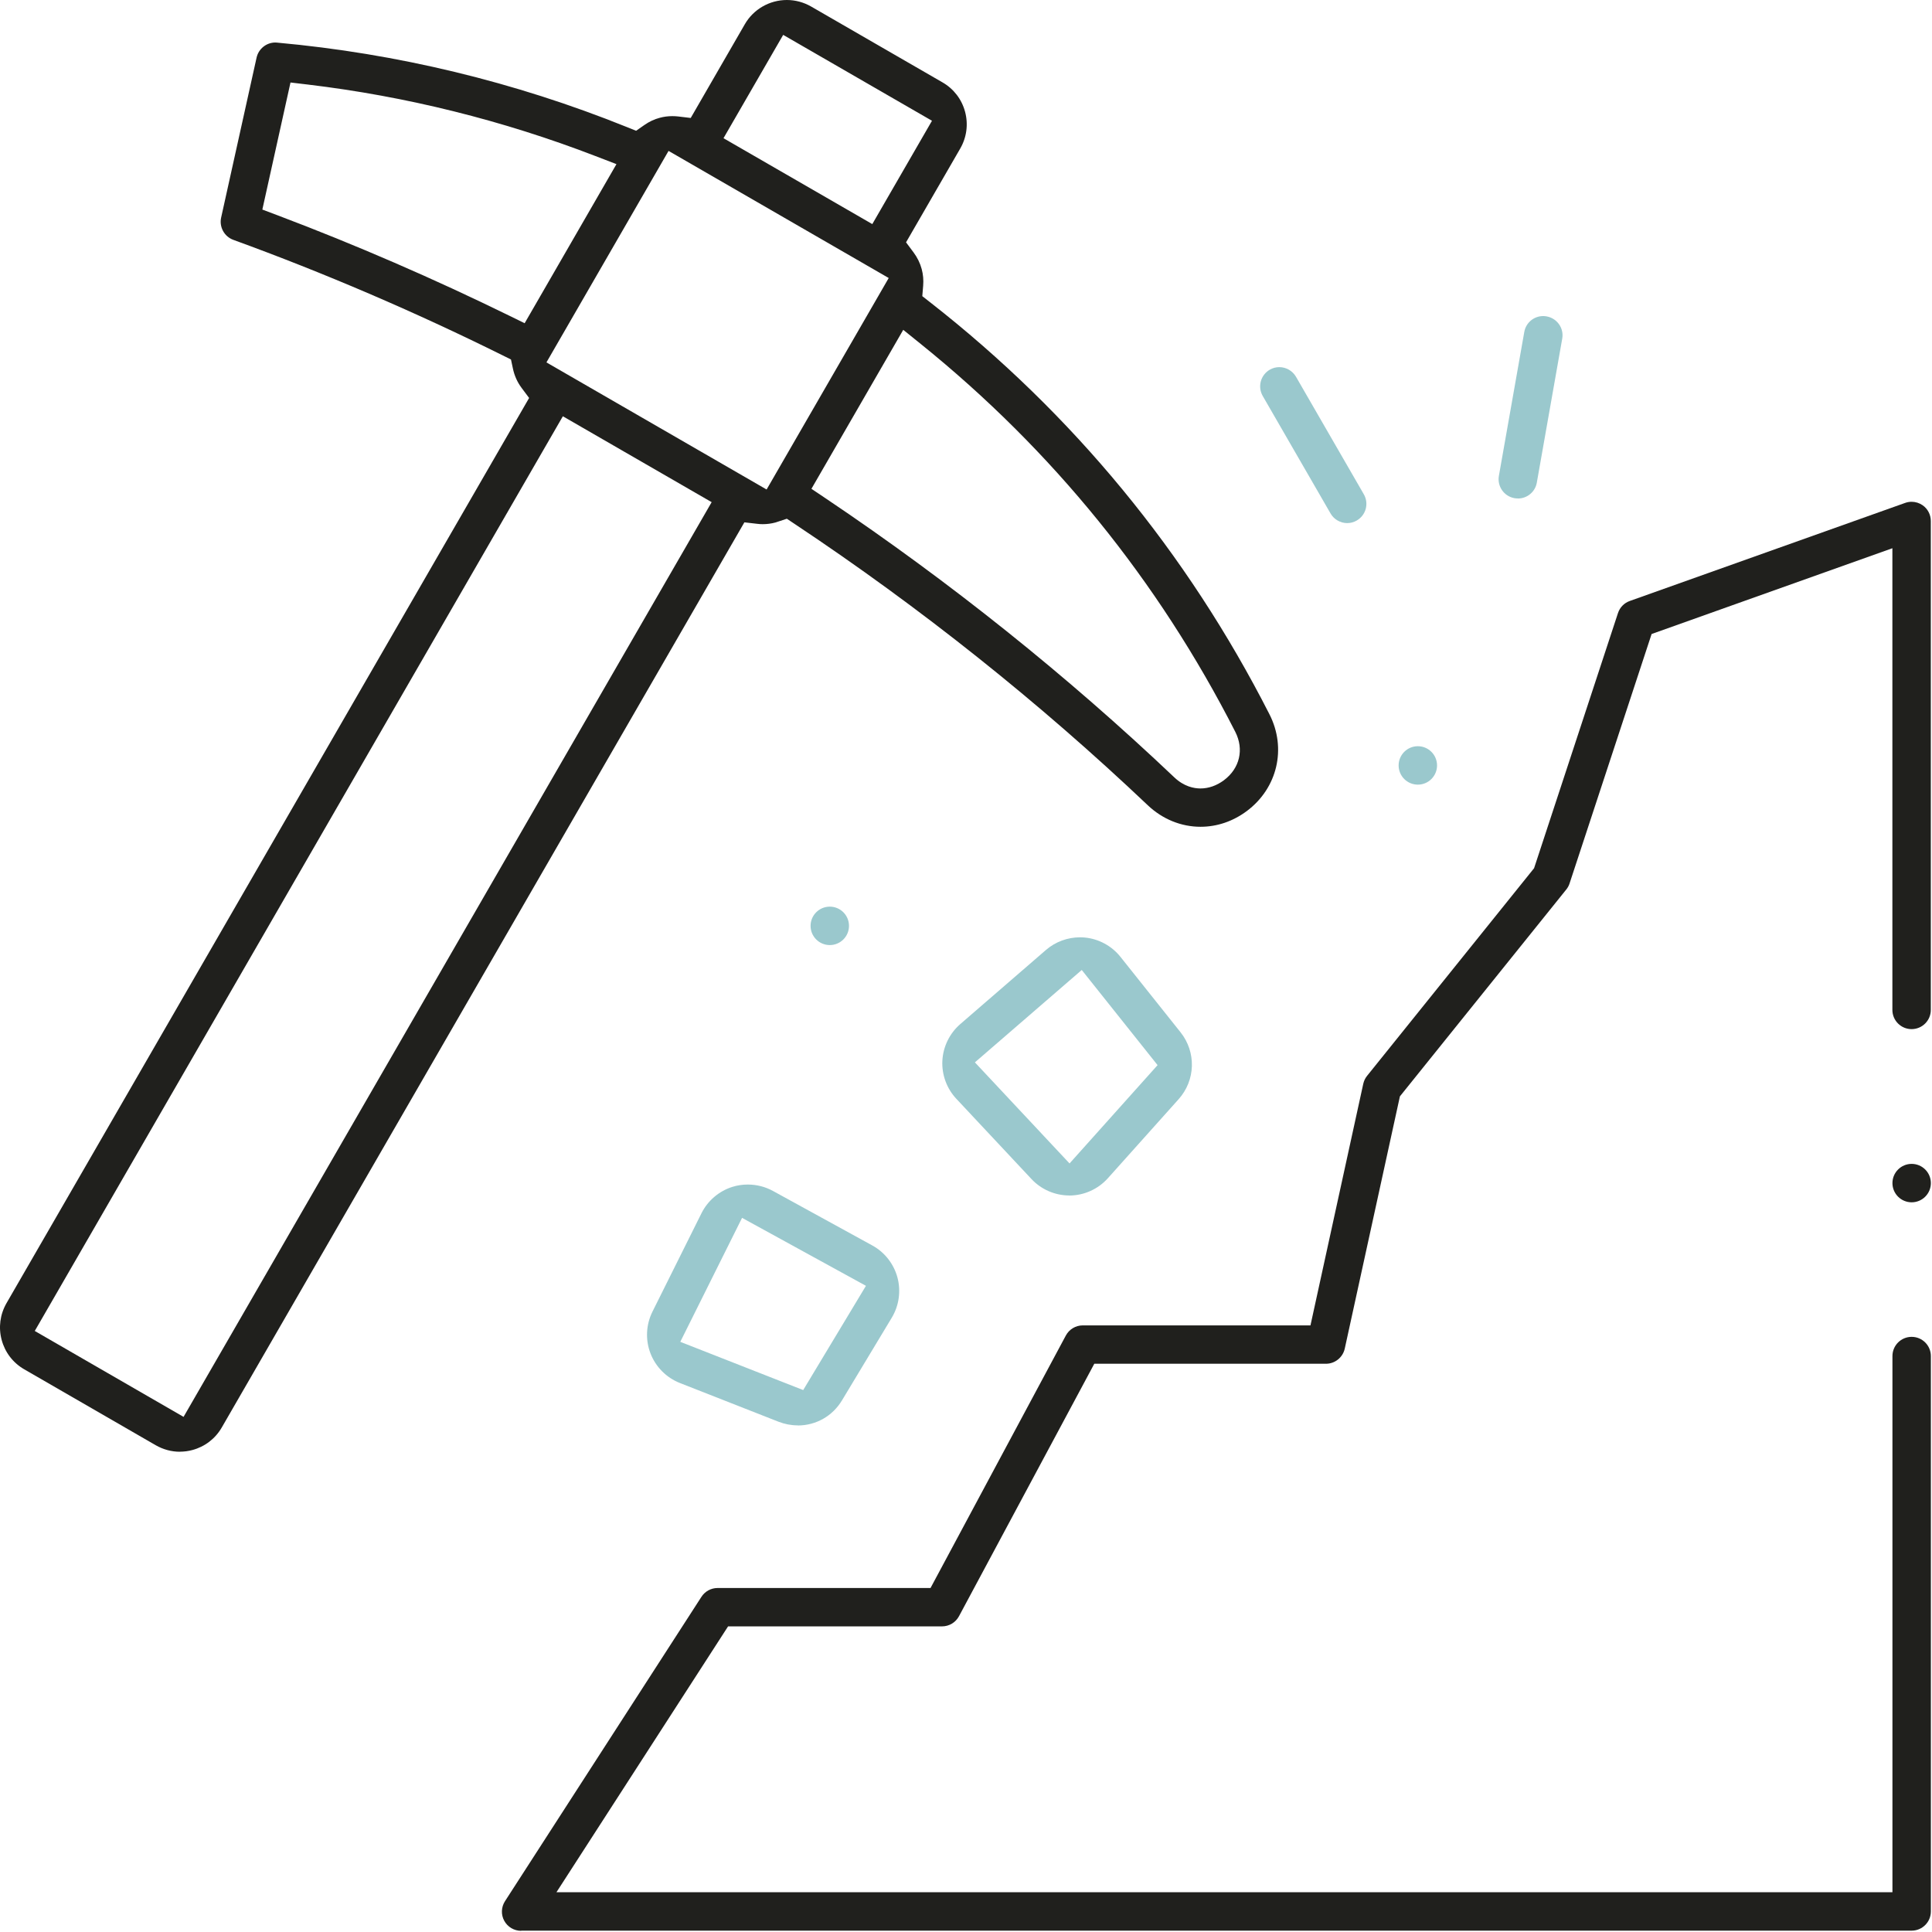 <svg width="359" height="359" viewBox="0 0 359 359" fill="none" xmlns="http://www.w3.org/2000/svg">
<path d="M96.839 358.78C95.529 358.78 94.329 358.07 93.699 356.92C93.069 355.77 93.129 354.37 93.839 353.27L130.339 296.72C130.999 295.7 132.119 295.08 133.339 295.08H172.909L198.049 248.17C198.669 247.01 199.879 246.28 201.199 246.28H243.509L253.319 201.39C253.439 200.85 253.679 200.34 254.029 199.91L285.059 161.33L300.649 113.92C300.999 112.86 301.799 112.04 302.849 111.67L354.009 93.45C354.399 93.31 354.799 93.24 355.209 93.24C355.949 93.24 356.659 93.47 357.269 93.89C358.219 94.56 358.779 95.65 358.779 96.81V187.66C358.779 189.63 357.179 191.23 355.209 191.23C353.239 191.23 351.639 189.63 351.639 187.66V101.87L306.899 117.81L291.649 164.17C291.519 164.58 291.309 164.96 291.039 165.29L260.129 203.72L249.879 250.6C249.519 252.23 248.059 253.41 246.389 253.41H203.339L178.199 300.32C177.579 301.48 176.369 302.21 175.049 302.21H135.289L103.399 351.61H351.649V251.98C351.649 250.01 353.249 248.41 355.219 248.41C357.189 248.41 358.789 250.01 358.789 251.98V355.18C358.789 357.15 357.189 358.75 355.219 358.75H96.839V358.78Z" fill="#20201D"/>
<path d="M33.419 269.76C31.859 269.76 30.319 269.34 28.939 268.55L4.499 254.44C2.419 253.24 0.929 251.3 0.309 248.98C-0.311 246.66 0.009 244.24 1.209 242.15L98.319 73.95L96.909 72.06C96.129 71.01 95.589 69.81 95.309 68.49L94.949 66.8L93.399 66.03C77.069 57.93 60.229 50.71 43.359 44.57C41.679 43.96 40.709 42.18 41.089 40.44L47.679 10.7C48.039 9.08 49.499 7.9 51.159 7.9C51.269 7.9 51.379 7.9 51.489 7.92C73.779 9.94 95.619 15.21 116.409 23.58L118.199 24.3L119.779 23.2C120.659 22.59 121.599 22.15 122.589 21.89C123.359 21.68 124.149 21.58 124.929 21.58C125.289 21.58 125.649 21.6 126.009 21.64L128.349 21.92L138.409 4.49C140.009 1.72 142.999 0 146.219 0C147.789 0 149.329 0.42 150.699 1.2L175.139 15.31C177.219 16.51 178.709 18.45 179.329 20.77C179.949 23.09 179.629 25.52 178.429 27.6L168.359 45.03L169.769 46.92C170.459 47.85 170.969 48.89 171.269 50C171.539 51 171.629 52.04 171.539 53.11L171.379 55.03L172.899 56.22C199.399 76.95 220.589 102.69 235.889 132.73C239.109 139.05 237.379 146.44 231.689 150.7C229.119 152.62 226.149 153.63 223.079 153.63C219.479 153.63 215.999 152.21 213.279 149.63C193.089 130.48 171.009 112.89 147.649 97.35L146.209 96.39L144.329 97.01C144.249 97.04 144.169 97.07 144.089 97.09C143.309 97.3 142.509 97.4 141.719 97.4C141.389 97.4 141.049 97.38 140.659 97.33L138.319 97.06L41.209 265.25C40.009 267.33 38.069 268.82 35.749 269.44C34.979 269.65 34.189 269.75 33.399 269.75L33.419 269.76ZM6.469 247.32L34.109 263.28L132.239 93.31L104.589 77.35L6.459 247.32H6.469ZM150.779 90.83L153.549 92.69C176.519 108.13 198.279 125.54 218.209 144.45C219.999 146.15 221.839 146.51 223.069 146.51C224.579 146.51 226.089 145.98 227.429 144.98C230.369 142.78 231.199 139.25 229.539 135.99C215.219 107.88 195.549 83.63 171.089 63.91L167.839 61.29L150.779 90.83ZM101.539 67.34L142.449 90.96L165.139 51.66L124.229 28.04L101.539 67.34ZM48.749 38.94L51.639 40.03C66.109 45.5 80.519 51.75 94.489 58.59L97.489 60.06L114.549 30.5L110.649 29C93.449 22.37 75.459 17.89 57.189 15.71L53.979 15.33L48.749 38.94ZM134.439 25.68L162.089 41.64L173.179 22.44L145.529 6.48L134.439 25.68Z" fill="#20201D"/>
<path d="M198.699 222.14C196.039 222.14 193.479 221.03 191.669 219.09L177.699 204.17C175.919 202.27 174.969 199.68 175.109 197.08C175.249 194.48 176.459 192.01 178.429 190.3L194.369 176.51C196.119 175 198.369 174.17 200.689 174.17C200.979 174.17 201.269 174.18 201.559 174.21C204.159 174.45 206.579 175.76 208.199 177.8L219.369 191.82C222.309 195.51 222.159 200.74 219.009 204.25L205.859 218.94C204.059 220.95 201.479 222.12 198.789 222.15H198.679L198.699 222.14ZM181.149 197.4L198.739 216.19L215.099 197.92L201.009 180.24L181.149 197.41V197.4Z" fill="#9AC8CD"/>
<path d="M148.219 264.859C147.009 264.859 145.819 264.629 144.679 264.189L126.339 256.989C123.829 255.999 121.839 253.999 120.869 251.479C119.899 248.959 120.039 246.139 121.239 243.729L130.349 225.439C131.509 223.109 133.609 221.319 136.099 220.539C137.019 220.249 137.989 220.109 138.959 220.109C140.589 220.109 142.199 220.519 143.609 221.289L162.089 231.429C164.379 232.679 166.079 234.849 166.759 237.369C167.439 239.889 167.059 242.609 165.709 244.849L156.459 260.209C154.699 263.139 151.619 264.879 148.229 264.879L148.219 264.859ZM126.419 249.339L149.249 258.299L160.909 238.929L137.889 226.299L126.409 249.339H126.419Z" fill="#9AC8CD"/>
<path d="M282.049 92.62C281.839 92.62 281.629 92.6 281.419 92.57C279.479 92.23 278.179 90.37 278.519 88.43L283.239 61.68C283.539 59.97 285.019 58.73 286.759 58.73C286.969 58.73 287.179 58.751 287.389 58.791C288.329 58.961 289.149 59.48 289.699 60.26C290.249 61.04 290.459 61.99 290.289 62.93L285.569 89.68C285.269 91.39 283.789 92.63 282.059 92.63L282.049 92.62Z" fill="#9AC8CD"/>
<path d="M250.339 97.201C249.059 97.201 247.869 96.511 247.239 95.411L234.639 73.581C234.159 72.751 234.039 71.791 234.279 70.871C234.529 69.951 235.119 69.181 235.939 68.701C236.489 68.381 237.089 68.221 237.719 68.221C238.999 68.221 240.179 68.911 240.819 70.011L253.419 91.841C253.899 92.671 254.019 93.631 253.779 94.551C253.529 95.471 252.939 96.241 252.109 96.721C251.559 97.041 250.959 97.201 250.329 97.201H250.339Z" fill="#9AC8CD"/>
<path d="M154.189 175.611C152.219 175.611 150.619 174.011 150.619 172.041C150.619 170.071 152.219 168.471 154.189 168.471C156.159 168.471 157.759 170.071 157.759 172.041C157.759 174.011 156.159 175.611 154.189 175.611Z" fill="#9AC8CD"/>
<path d="M263.459 145.8C261.489 145.8 259.889 144.2 259.889 142.23C259.889 140.26 261.489 138.66 263.459 138.66C265.429 138.66 267.029 140.26 267.029 142.23C267.029 144.2 265.429 145.8 263.459 145.8Z" fill="#9AC8CD"/>
<path d="M355.219 223.41C353.249 223.41 351.649 221.81 351.649 219.84C351.649 217.87 353.249 216.27 355.219 216.27C357.189 216.27 358.789 217.87 358.789 219.84C358.789 221.81 357.189 223.41 355.219 223.41Z" fill="#20201D"/>
</svg>
